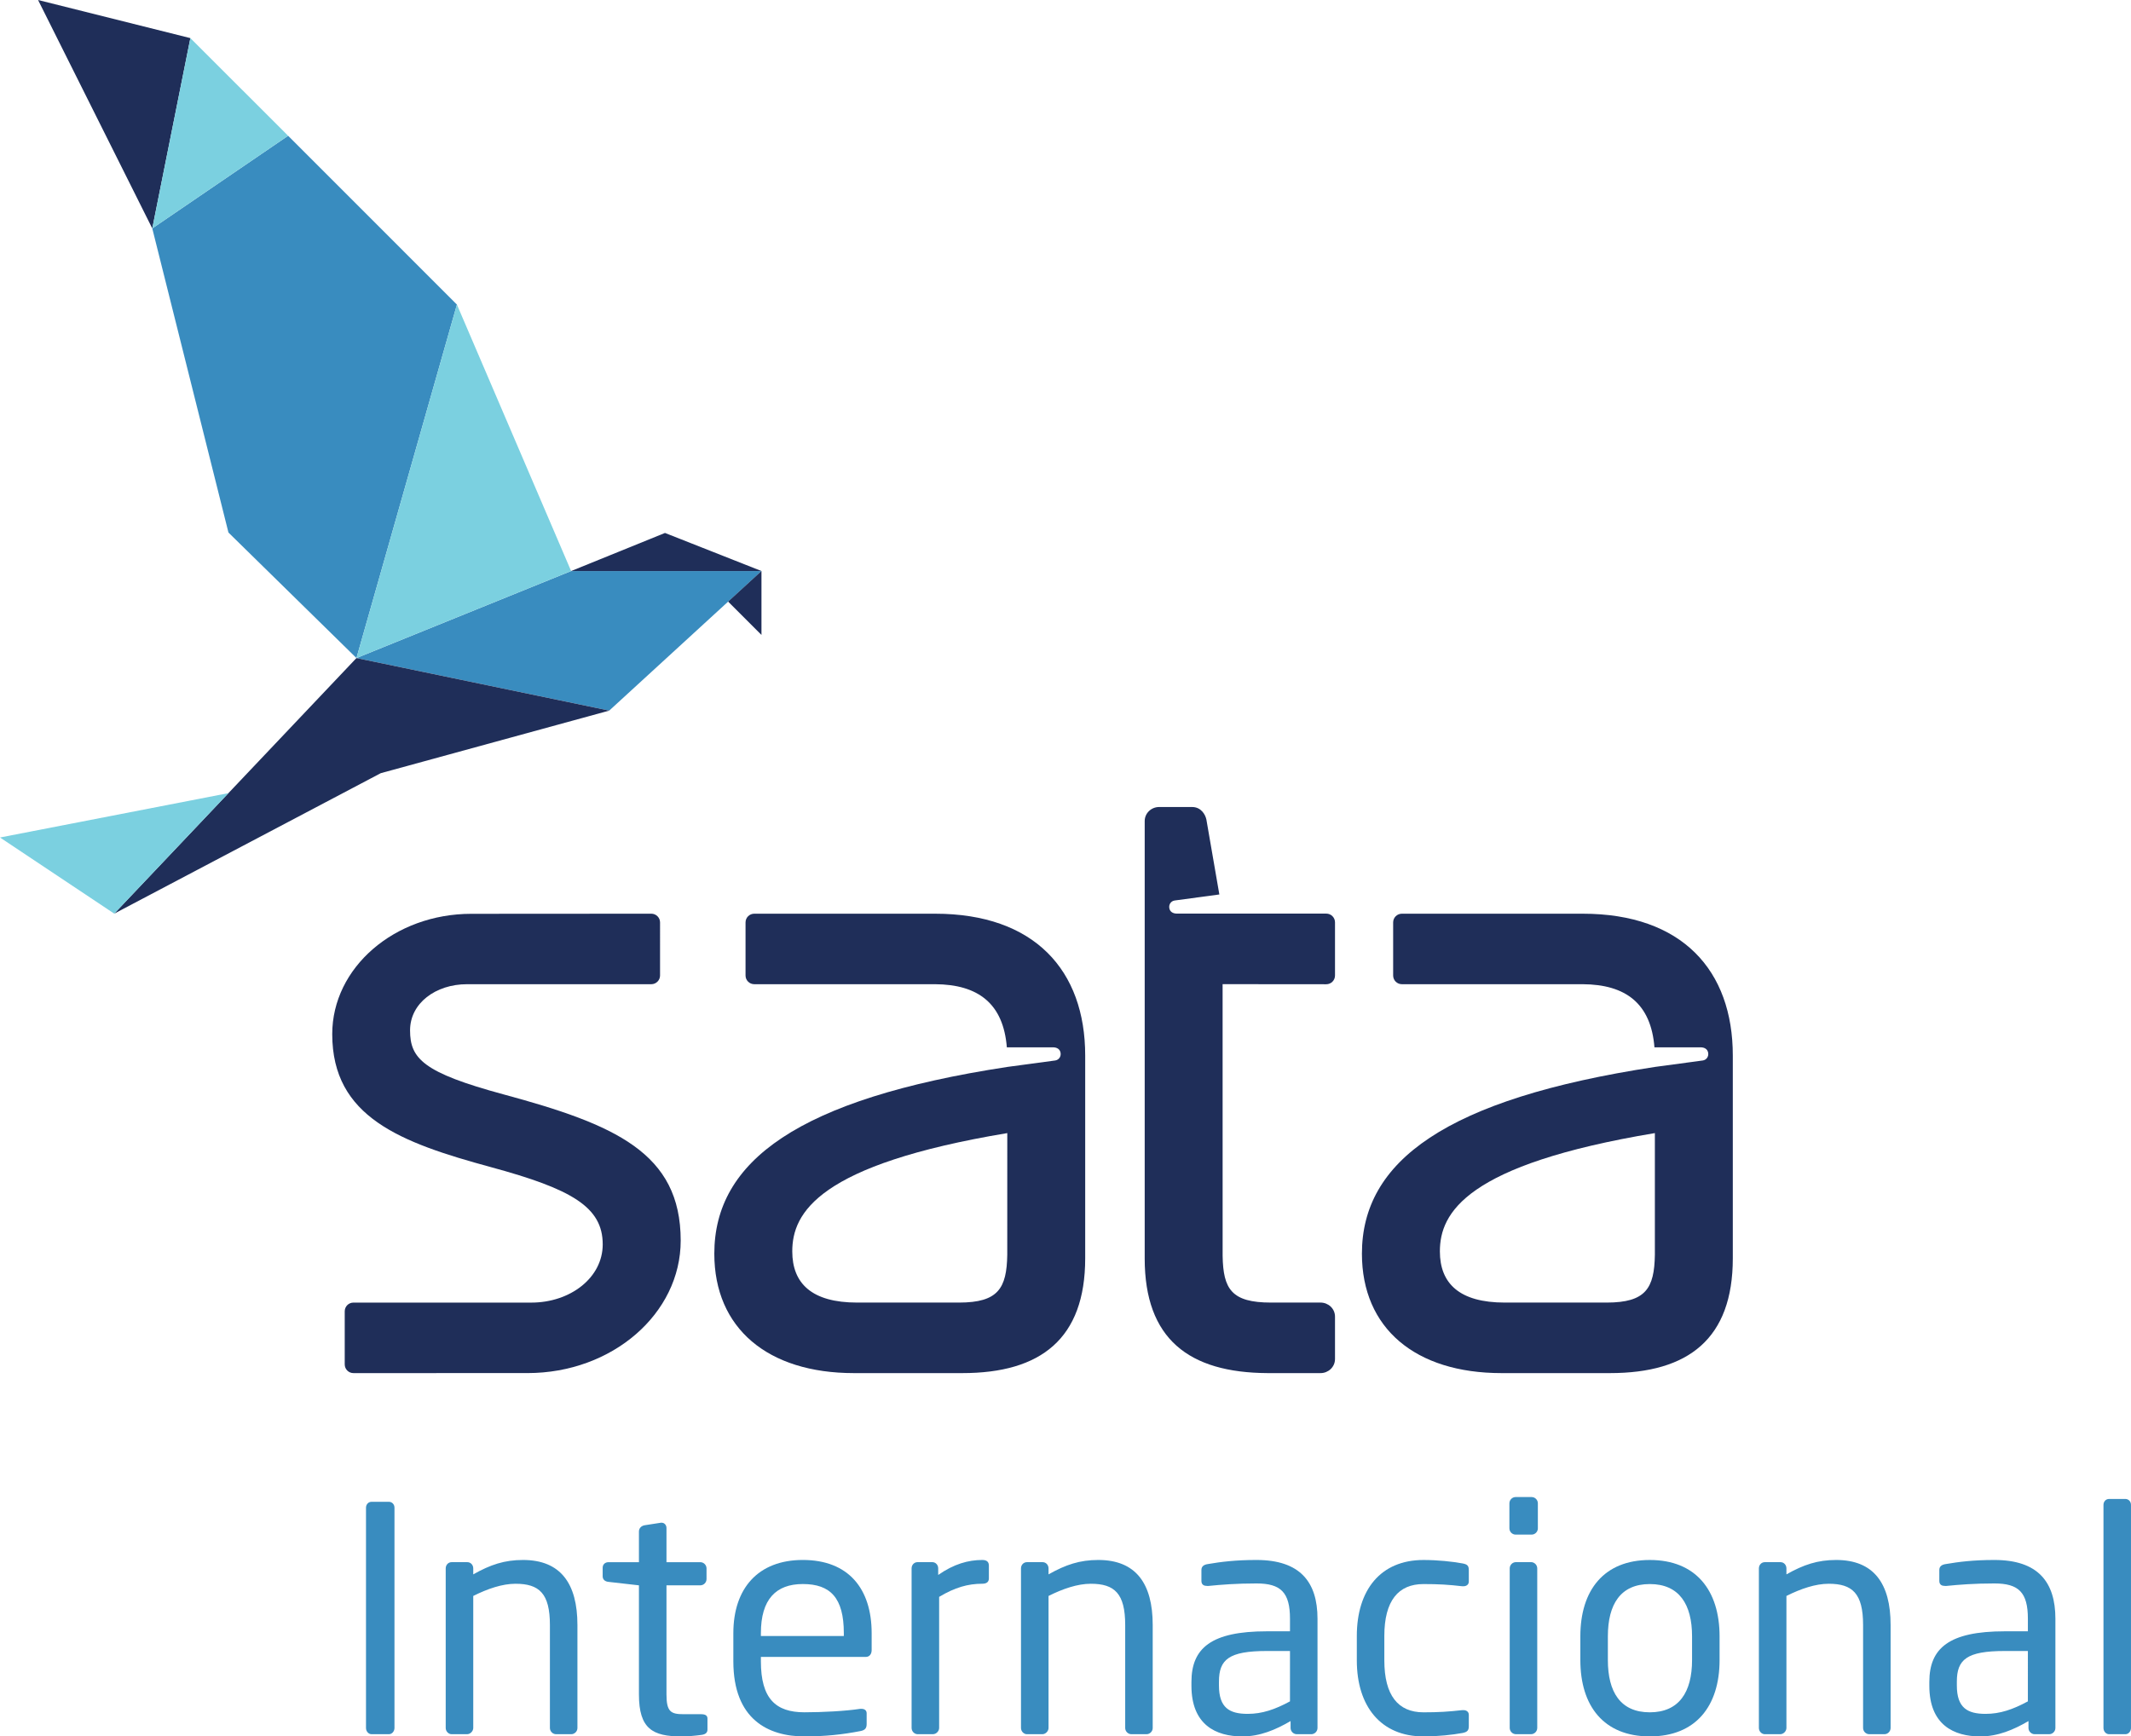<?xml version="1.0" encoding="UTF-8" standalone="no"?>
<!-- Created with Inkscape (http://www.inkscape.org/) -->

<svg
   width="79.375mm"
   height="64.69mm"
   viewBox="0 0 79.375 64.69"
   version="1.1"
   id="svg2268"
   inkscape:version="1.2 (dc2aedaf03, 2022-05-15)"
   sodipodi:docname="SATA Internacional 2009.svg"
   xmlns:inkscape="http://www.inkscape.org/namespaces/inkscape"
   xmlns:sodipodi="http://sodipodi.sourceforge.net/DTD/sodipodi-0.dtd"
   xmlns="http://www.w3.org/2000/svg"
   xmlns:svg="http://www.w3.org/2000/svg">
  <sodipodi:namedview
     id="namedview2270"
     pagecolor="#ffffff"
     bordercolor="#000000"
     borderopacity="0.25"
     inkscape:showpageshadow="2"
     inkscape:pageopacity="0.0"
     inkscape:pagecheckerboard="0"
     inkscape:deskcolor="#d1d1d1"
     inkscape:document-units="mm"
     showgrid="false"
     inkscape:zoom="1"
     inkscape:cx="150"
     inkscape:cy="122.5"
     inkscape:window-width="1920"
     inkscape:window-height="1001"
     inkscape:window-x="-9"
     inkscape:window-y="-9"
     inkscape:window-maximized="1"
     inkscape:current-layer="layer1" />
  <defs
     id="defs2265">
    <clipPath
       clipPathUnits="userSpaceOnUse"
       id="clipPath1970">
      <path
         d="M -71.685,-426.995 H 523.591 v 841.89 H -71.685 Z"
         id="path1972"
         style="stroke-width:1" />
    </clipPath>
    <clipPath
       clipPathUnits="userSpaceOnUse"
       id="clipPath1970-6">
      <path
         d="M -71.685,-426.995 H 523.591 v 841.89 H -71.685 Z"
         id="path1972-8"
         style="stroke-width:1" />
    </clipPath>
    <clipPath
       clipPathUnits="userSpaceOnUse"
       id="clipPath1976">
      <path
         d="M -74.218,-395.651 H 521.058 v 841.89 H -74.218 Z"
         id="path1978"
         style="stroke-width:1" />
    </clipPath>
    <clipPath
       clipPathUnits="userSpaceOnUse"
       id="clipPath2006">
      <path
         d="M -82.381,-395.651 H 512.895 v 841.89 H -82.381 Z"
         id="path2008"
         style="stroke-width:1" />
    </clipPath>
    <clipPath
       clipPathUnits="userSpaceOnUse"
       id="clipPath1964">
      <path
         d="M -88.23,-395.623 H 507.046 v 841.89 H -88.23 Z"
         id="path1966"
         style="stroke-width:1" />
    </clipPath>
    <clipPath
       clipPathUnits="userSpaceOnUse"
       id="clipPath2018">
      <path
         d="M -95.565,-399.111 H 499.711 v 841.89 H -95.565 Z"
         id="path2020"
         style="stroke-width:1" />
    </clipPath>
    <clipPath
       clipPathUnits="userSpaceOnUse"
       id="clipPath1982">
      <path
         d="m -100.784,-402.388 h 595.276 v 841.89 h -595.276 z"
         id="path1984"
         style="stroke-width:1" />
    </clipPath>
    <clipPath
       clipPathUnits="userSpaceOnUse"
       id="clipPath2012">
      <path
         d="m -108.132,-395.651 h 595.276 v 841.89 h -595.276 z"
         id="path2014"
         style="stroke-width:1" />
    </clipPath>
    <clipPath
       clipPathUnits="userSpaceOnUse"
       id="clipPath2036">
      <path
         d="m -115.508,-395.651 h 595.276 v 841.89 h -595.276 z"
         id="path2038"
         style="stroke-width:1" />
    </clipPath>
    <clipPath
       clipPathUnits="userSpaceOnUse"
       id="clipPath1994">
      <path
         d="m -122.281,-395.707 h 595.276 v 841.89 h -595.276 z"
         id="path1996"
         style="stroke-width:1" />
    </clipPath>
    <clipPath
       clipPathUnits="userSpaceOnUse"
       id="clipPath1988">
      <path
         d="m -125.372,-404.587 h 595.276 v 841.89 h -595.276 z"
         id="path1990"
         style="stroke-width:1" />
    </clipPath>
    <clipPath
       clipPathUnits="userSpaceOnUse"
       id="clipPath2000">
      <path
         d="m -130.664,-395.552 h 595.276 v 841.89 h -595.276 z"
         id="path2002"
         style="stroke-width:1" />
    </clipPath>
    <clipPath
       clipPathUnits="userSpaceOnUse"
       id="clipPath1958">
      <path
         d="m -141.162,-395.651 h 595.276 v 841.89 h -595.276 z"
         id="path1960"
         style="stroke-width:1" />
    </clipPath>
    <clipPath
       clipPathUnits="userSpaceOnUse"
       id="clipPath2030">
      <path
         d="m -148.538,-395.651 h 595.276 v 841.89 h -595.276 z"
         id="path2032"
         style="stroke-width:1" />
    </clipPath>
    <clipPath
       clipPathUnits="userSpaceOnUse"
       id="clipPath2024">
      <path
         d="m -151.95,-395.651 h 595.276 v 841.89 h -595.276 z"
         id="path2026"
         style="stroke-width:1" />
    </clipPath>
    <clipPath
       clipPathUnits="userSpaceOnUse"
       id="clipPath1970-9">
      <path
         d="M -71.685,-426.995 H 523.591 v 841.89 H -71.685 Z"
         id="path1972-2"
         style="stroke-width:1" />
    </clipPath>
    <clipPath
       clipPathUnits="userSpaceOnUse"
       id="clipPath1970-3">
      <path
         d="M -71.685,-426.995 H 523.591 v 841.89 H -71.685 Z"
         id="path1972-82"
         style="stroke-width:1" />
    </clipPath>
  </defs>
  <g
     inkscape:label="Camada 1"
     inkscape:groupmode="layer"
     id="layer1"
     transform="translate(-2.449,-62.118)">
    <path
       d="M 13.181,67.176 19.468,73.465 15.726,86.634 10.958,81.957 8.121,70.628 Z"
       style="fill:#398cbf;fill-opacity:1;fill-rule:nonzero;stroke:none;stroke-width:0.832"
       id="path117" />
    <path
       d="m 23.722,83.392 h 7.091 l -5.672,5.2 -9.415,-1.958 z"
       style="fill:#398cbf;fill-opacity:1;fill-rule:nonzero;stroke:none;stroke-width:0.832"
       id="path121" />
    <path
       d="M 25.141,88.592 16.631,90.923 6.703,96.156 15.726,86.634 Z"
       style="fill:#1f2e59;fill-opacity:1;fill-rule:nonzero;stroke:none;stroke-width:0.832"
       id="path125" />
    <path
       d="m 10.959,91.666 -8.51,1.653 4.255,2.837 z"
       style="fill:#7bd0e0;fill-opacity:1;fill-rule:nonzero;stroke:none;stroke-width:0.832"
       id="path129" />
    <path
       d="m 23.722,83.392 h 7.091 l -3.595,-1.419 z"
       style="fill:#1f2e59;fill-opacity:1;fill-rule:nonzero;stroke:none;stroke-width:0.832"
       id="path133" />
    <path
       d="m 29.57,84.53 1.242,1.242 v -2.381 z"
       style="fill:#1f2e59;fill-opacity:1;fill-rule:nonzero;stroke:none;stroke-width:0.832"
       id="path137" />
    <path
       d="M 23.722,83.392 19.468,73.464 15.726,86.634 Z"
       style="fill:#7bd0e0;fill-opacity:1;fill-rule:nonzero;stroke:none;stroke-width:0.832"
       id="path141" />
    <path
       d="M 8.121,70.628 9.54,63.538 3.867,62.118 Z"
       style="fill:#1f2e59;fill-opacity:1;fill-rule:nonzero;stroke:none;stroke-width:0.832"
       id="path145" />
    <path
       d="M 13.181,67.176 9.54,63.538 8.121,70.628 Z"
       style="fill:#7bd0e0;fill-opacity:1;fill-rule:nonzero;stroke:none;stroke-width:0.832"
       id="path149" />
    <path
       d="m 0,0 c 0,2.978 2.785,5.387 6.226,5.387 l 8.059,0.005 c 0.215,0 0.391,-0.174 0.391,-0.391 V 2.626 C 14.676,2.41 14.5,2.235 14.285,2.235 h -8.25 c -1.404,0 -2.551,-0.851 -2.551,-2.067 0,-1.26 0.582,-1.892 4.182,-2.866 4.984,-1.348 7.934,-2.612 7.934,-6.547 0,-3.277 -3.069,-5.933 -6.856,-5.933 l -7.795,-10e-4 c -0.217,0 -0.39,0.175 -0.39,0.391 v 2.375 c 0,0.216 0.173,0.391 0.389,0.391 h 7.968 c 1.733,0 3.193,1.107 3.193,2.607 0,1.676 -1.391,2.477 -5.005,3.459 C 3.063,-4.856 0,-3.718 0,0"
       style="fill:#1f2e59;fill-opacity:1;fill-rule:nonzero;stroke:none"
       id="path161"
       transform="matrix(0.832,0,0,-0.832,14.824,100.644)"
       clip-path="url(#clipPath1970)"
       sodipodi:nodetypes="cccssssscsccssssscc" />
    <path
       d="m 23.5,-12.021 h 4.566 c 1.748,0.002 2.129,0.638 2.154,2.137 l 0.001,5.452 c -8.458,-1.409 -9.626,-3.572 -9.626,-5.296 0,-1.443 0.883,-2.293 2.905,-2.293 m 6.701,11.43 c -0.155,1.942 -1.265,2.817 -3.217,2.826 h -8.09 c -0.216,0 -0.391,0.174 -0.391,0.39 v 2.376 c 0,0.217 0.175,0.391 0.391,0.391 h 8.092 c 4.454,0 6.723,-2.538 6.723,-6.351 v -9.079 c 0,-3.598 -1.982,-5.141 -5.5,-5.141 h -4.855 c -3.861,0 -6.249,2.01 -6.249,5.348 0,4.127 3.73,6.929 13.12,8.362 l 2.144,0.289 c 0.164,0.027 0.264,0.175 0.238,0.339 -0.026,0.164 -0.157,0.25 -0.344,0.25 z"
       style="fill:#1f2e59;fill-opacity:1;fill-rule:nonzero;stroke:none"
       id="path161-6"
       transform="matrix(0.832,0,0,-0.832,14.824,100.644)"
       clip-path="url(#clipPath1970-6)"
       sodipodi:nodetypes="ccccscccssssssssssccssc" />
    <path
       d="M 0,0 H -0.771 C -0.91,0 -1.022,0.126 -1.022,0.28 v 9.862 c 0,0.14 0.098,0.265 0.251,0.265 H 0 c 0.141,0 0.253,-0.111 0.253,-0.265 V 0.28 C 0.253,0.14 0.154,0 0,0"
       style="fill:#398cbf;fill-opacity:1;fill-rule:nonzero;stroke:none"
       id="path165"
       transform="matrix(0.832,0,0,-0.832,16.932,126.726)"
       clip-path="url(#clipPath1976)" />
    <path
       d="m 0,0 h -0.672 c -0.154,0 -0.28,0.126 -0.28,0.28 v 4.609 c 0,1.415 -0.477,1.848 -1.541,1.848 -0.588,0 -1.247,-0.223 -1.891,-0.546 V 0.28 C -4.384,0.14 -4.51,0 -4.664,0 h -0.687 c -0.14,0 -0.266,0.126 -0.266,0.28 v 7.144 c 0,0.154 0.112,0.28 0.266,0.28 h 0.701 c 0.154,0 0.266,-0.126 0.266,-0.28 V 7.157 c 0.771,0.436 1.401,0.645 2.227,0.645 1.681,0 2.437,-1.051 2.437,-2.913 V 0.28 C 0.28,0.126 0.154,0 0,0"
       style="fill:#398cbf;fill-opacity:1;fill-rule:nonzero;stroke:none"
       id="path169"
       transform="matrix(0.832,0,0,-0.832,23.724,126.726)"
       clip-path="url(#clipPath2006)" />
    <path
       d="m 0,0 c -0.28,-0.041 -0.645,-0.07 -0.911,-0.07 -1.288,0 -1.905,0.337 -1.905,1.877 V 6.695 L -4.175,6.85 C -4.329,6.864 -4.44,6.948 -4.44,7.102 V 7.48 c 0,0.155 0.111,0.252 0.265,0.252 h 1.359 v 1.373 c 0,0.14 0.098,0.252 0.253,0.28 l 0.728,0.113 h 0.042 c 0.111,0 0.21,-0.099 0.21,-0.238 V 7.732 h 1.513 c 0.154,0 0.28,-0.126 0.28,-0.28 V 6.977 C 0.21,6.822 0.084,6.695 -0.07,6.695 H -1.583 V 1.807 c 0,-0.77 0.196,-0.882 0.756,-0.882 h 0.785 c 0.195,0 0.294,-0.056 0.294,-0.196 V 0.238 C 0.252,0.112 0.182,0.028 0,0"
       style="fill:#398cbf;fill-opacity:1;fill-rule:nonzero;stroke:none"
       id="path173"
       transform="matrix(0.832,0,0,-0.832,28.591,126.75)"
       clip-path="url(#clipPath1964)" />
    <path
       d="m 0,0 h -4.693 v -0.196 c 0,-1.667 0.659,-2.283 1.947,-2.283 0.812,0 1.85,0.055 2.493,0.154 h 0.07 c 0.113,0 0.225,-0.056 0.225,-0.196 v -0.477 c 0,-0.182 -0.057,-0.279 -0.28,-0.322 -0.799,-0.155 -1.57,-0.239 -2.508,-0.239 -1.61,0 -3.18,0.757 -3.18,3.363 v 1.26 c 0,2.003 1.107,3.278 3.111,3.278 2.044,0 3.081,-1.288 3.081,-3.278 V 0.309 C 0.266,0.126 0.168,0 0,0 m -0.98,1.064 c 0,1.583 -0.603,2.2 -1.835,2.2 -1.206,0 -1.878,-0.687 -1.878,-2.2 V 0.938 h 3.713 z"
       style="fill:#398cbf;fill-opacity:1;fill-rule:nonzero;stroke:none"
       id="path177"
       transform="matrix(0.832,0,0,-0.832,34.695,123.847)"
       clip-path="url(#clipPath2018)" />
    <path
       d="m 0,0 c -0.645,0 -1.232,-0.168 -1.933,-0.588 v -5.869 c 0,-0.141 -0.126,-0.28 -0.28,-0.28 h -0.686 c -0.141,0 -0.267,0.126 -0.267,0.28 v 7.144 c 0,0.154 0.112,0.28 0.267,0.28 h 0.658 c 0.154,0 0.266,-0.126 0.266,-0.28 V 0.393 C -1.274,0.883 -0.63,1.064 0,1.064 0.196,1.064 0.294,0.98 0.294,0.813 V 0.238 C 0.294,0.084 0.196,0 0,0"
       style="fill:#398cbf;fill-opacity:1;fill-rule:nonzero;stroke:none"
       id="path181"
       transform="matrix(0.832,0,0,-0.832,39.038,121.12)"
       clip-path="url(#clipPath1982)" />
    <path
       d="m 0,0 h -0.672 c -0.154,0 -0.28,0.126 -0.28,0.28 v 4.609 c 0,1.415 -0.477,1.848 -1.541,1.848 -0.588,0 -1.247,-0.223 -1.891,-0.546 V 0.28 C -4.384,0.14 -4.51,0 -4.664,0 h -0.687 c -0.14,0 -0.266,0.126 -0.266,0.28 v 7.144 c 0,0.154 0.112,0.28 0.266,0.28 h 0.701 c 0.154,0 0.266,-0.126 0.266,-0.28 V 7.157 c 0.771,0.436 1.401,0.645 2.227,0.645 1.681,0 2.437,-1.051 2.437,-2.913 V 0.28 C 0.28,0.126 0.154,0 0,0"
       style="fill:#398cbf;fill-opacity:1;fill-rule:nonzero;stroke:none"
       id="path185"
       transform="matrix(0.832,0,0,-0.832,45.152,126.726)"
       clip-path="url(#clipPath2012)" />
    <path
       d="m 0,0 h -0.645 c -0.153,0 -0.28,0.126 -0.28,0.28 v 0.309 c -0.672,-0.393 -1.372,-0.688 -2.156,-0.688 -1.191,0 -2.283,0.52 -2.283,2.27 v 0.168 c 0,1.514 0.882,2.269 3.375,2.269 h 1.037 v 0.561 c 0,1.176 -0.406,1.582 -1.499,1.582 -0.91,0 -1.583,-0.055 -2.144,-0.111 h -0.069 c -0.126,0 -0.253,0.042 -0.253,0.224 v 0.49 c 0,0.154 0.099,0.239 0.295,0.266 0.574,0.098 1.219,0.182 2.171,0.182 1.947,0 2.731,-0.981 2.731,-2.633 V 0.28 C 0.28,0.126 0.154,0 0,0 m -0.952,3.726 h -1.037 c -1.695,0 -2.143,-0.378 -2.143,-1.372 V 2.185 c 0,-1.008 0.476,-1.274 1.288,-1.274 0.645,0 1.219,0.195 1.892,0.56 z"
       style="fill:#398cbf;fill-opacity:1;fill-rule:nonzero;stroke:none"
       id="path189"
       transform="matrix(0.832,0,0,-0.832,51.29,126.726)"
       clip-path="url(#clipPath2036)" />
    <path
       d="m 0,0 c -0.462,-0.084 -1.092,-0.154 -1.751,-0.154 -1.904,0 -2.983,1.345 -2.983,3.404 v 1.093 c 0,2.059 1.064,3.403 2.983,3.403 C -1.106,7.746 -0.462,7.677 0,7.592 0.225,7.551 0.28,7.48 0.28,7.284 V 6.78 C 0.28,6.641 0.168,6.57 0.042,6.57 h -0.056 c -0.616,0.071 -1.05,0.098 -1.737,0.098 -1.12,0 -1.751,-0.742 -1.751,-2.325 V 3.25 c 0,-1.568 0.617,-2.325 1.751,-2.325 0.687,0 1.121,0.028 1.737,0.098 h 0.056 c 0.126,0 0.238,-0.07 0.238,-0.21 V 0.309 C 0.28,0.127 0.225,0.043 0,0"
       style="fill:#398cbf;fill-opacity:1;fill-rule:nonzero;stroke:none"
       id="path193"
       transform="matrix(0.832,0,0,-0.832,56.926,126.68)"
       clip-path="url(#clipPath1994)" />
    <path
       d="m 0,0 h -0.714 c -0.154,0 -0.28,0.127 -0.28,0.28 V 1.4 c 0,0.155 0.126,0.282 0.28,0.282 H 0 C 0.154,1.682 0.28,1.555 0.28,1.4 V 0.28 C 0.28,0.127 0.154,0 0,0 M -0.027,-8.937 H -0.7 c -0.154,0 -0.28,0.126 -0.28,0.281 v 7.143 c 0,0.155 0.126,0.281 0.28,0.281 h 0.673 c 0.153,0 0.279,-0.126 0.279,-0.281 v -7.143 c 0,-0.155 -0.126,-0.281 -0.279,-0.281"
       style="fill:#398cbf;fill-opacity:1;fill-rule:nonzero;stroke:none"
       id="path197"
       transform="matrix(0.832,0,0,-0.832,59.498,119.29)"
       clip-path="url(#clipPath1988)" />
    <path
       d="M 0,0 C -2.06,0 -3.11,1.359 -3.11,3.418 V 4.482 C -3.11,6.542 -2.06,7.9 0,7.9 2.059,7.9 3.123,6.542 3.123,4.482 V 3.418 C 3.123,1.359 2.059,0 0,0 m 1.891,4.482 c 0,1.43 -0.575,2.34 -1.891,2.34 -1.303,0 -1.878,-0.896 -1.878,-2.34 V 3.418 c 0,-1.428 0.561,-2.339 1.878,-2.339 1.302,0 1.891,0.897 1.891,2.339 z"
       style="fill:#398cbf;fill-opacity:1;fill-rule:nonzero;stroke:none"
       id="path201"
       transform="matrix(0.832,0,0,-0.832,63.901,126.808)"
       clip-path="url(#clipPath2000)" />
    <path
       d="m 0,0 h -0.672 c -0.154,0 -0.28,0.126 -0.28,0.28 v 4.609 c 0,1.415 -0.477,1.848 -1.541,1.848 -0.588,0 -1.247,-0.223 -1.891,-0.546 V 0.28 C -4.384,0.14 -4.51,0 -4.664,0 h -0.687 c -0.14,0 -0.266,0.126 -0.266,0.28 v 7.144 c 0,0.154 0.112,0.28 0.266,0.28 h 0.701 c 0.154,0 0.266,-0.126 0.266,-0.28 V 7.157 c 0.771,0.436 1.401,0.645 2.227,0.645 1.681,0 2.437,-1.051 2.437,-2.913 V 0.28 C 0.28,0.126 0.154,0 0,0"
       style="fill:#398cbf;fill-opacity:1;fill-rule:nonzero;stroke:none"
       id="path205"
       transform="matrix(0.832,0,0,-0.832,72.637,126.726)"
       clip-path="url(#clipPath1958)" />
    <path
       d="m 0,0 h -0.645 c -0.153,0 -0.28,0.126 -0.28,0.28 v 0.309 c -0.672,-0.393 -1.372,-0.688 -2.156,-0.688 -1.191,0 -2.283,0.52 -2.283,2.27 v 0.168 c 0,1.514 0.882,2.269 3.375,2.269 h 1.037 v 0.561 c 0,1.176 -0.406,1.582 -1.499,1.582 -0.91,0 -1.583,-0.055 -2.144,-0.111 h -0.069 c -0.126,0 -0.253,0.042 -0.253,0.224 v 0.49 c 0,0.154 0.099,0.239 0.295,0.266 0.574,0.098 1.219,0.182 2.171,0.182 1.947,0 2.731,-0.981 2.731,-2.633 V 0.28 C 0.28,0.126 0.154,0 0,0 m -0.952,3.726 h -1.037 c -1.695,0 -2.143,-0.378 -2.143,-1.372 V 2.185 c 0,-1.008 0.476,-1.274 1.288,-1.274 0.645,0 1.219,0.195 1.892,0.56 z"
       style="fill:#398cbf;fill-opacity:1;fill-rule:nonzero;stroke:none"
       id="path209"
       transform="matrix(0.832,0,0,-0.832,78.775,126.726)"
       clip-path="url(#clipPath2030)" />
    <path
       d="M 0,0 H -0.729 C -0.868,0 -0.98,0.126 -0.98,0.28 v 9.988 c 0,0.139 0.097,0.266 0.251,0.266 H 0 c 0.14,0 0.252,-0.112 0.252,-0.266 V 0.28 C 0.252,0.14 0.154,0 0,0"
       style="fill:#398cbf;fill-opacity:1;fill-rule:nonzero;stroke:none"
       id="path213"
       transform="matrix(0.832,0,0,-0.832,81.614,126.726)"
       clip-path="url(#clipPath2024)" />
    <path
       d="m 44.502,5.396 c 0.216,0 0.391,-0.176 0.391,-0.391 V 2.624 c 0,-0.217 -0.175,-0.391 -0.391,-0.391 l -4.641,0.004 0.001,-12.166 c 0.025,-1.492 0.4,-2.092 2.169,-2.092 h 2.218 c 0.332,0 0.644,-0.259 0.644,-0.63 v -1.896 c 0,-0.368 -0.308,-0.632 -0.644,-0.632 h -2.376 c -3.526,0.017 -5.5,1.534 -5.5,5.133 V 9.537 c 0,0.364 0.303,0.632 0.643,0.632 h 1.481 c 0.409,0 0.596,-0.353 0.638,-0.562 l 0.58,-3.354 -2.002,-0.27 C 37.549,5.958 37.449,5.809 37.475,5.645 37.501,5.481 37.632,5.396 37.819,5.396 Z"
       style="fill:#1f2e59;fill-opacity:1;fill-rule:nonzero;stroke:none"
       id="path161-1"
       transform="matrix(0.832,0,0,-0.832,14.824,100.644)"
       clip-path="url(#clipPath1970-9)"
       sodipodi:nodetypes="ssscccssssscsssscccsss" />
    <path
       d="m 52.493,-12.021 h 4.567 c 1.747,0.002 2.128,0.638 2.153,2.137 v 5.452 c -8.457,-1.409 -9.625,-3.572 -9.625,-5.296 0,-1.443 0.883,-2.293 2.905,-2.293 m 6.701,11.43 c -0.155,1.942 -1.265,2.817 -3.217,2.826 h -8.09 c -0.216,0 -0.391,0.174 -0.391,0.39 v 2.376 c 0,0.217 0.175,0.391 0.391,0.391 h 8.092 c 4.455,0 6.723,-2.538 6.723,-6.351 v -9.079 c 0,-3.598 -1.981,-5.141 -5.501,-5.141 h -4.854 c -3.861,0 -6.249,2.01 -6.249,5.348 0,4.127 3.73,6.929 13.12,8.362 l 2.144,0.289 c 0.163,0.027 0.264,0.175 0.238,0.339 -0.026,0.164 -0.157,0.25 -0.344,0.25 z"
       style="fill:#1f2e59;fill-opacity:1;fill-rule:nonzero;stroke:none"
       id="path161-3"
       transform="matrix(0.832,0,0,-0.832,14.824,100.644)"
       clip-path="url(#clipPath1970-3)"
       sodipodi:nodetypes="ccccscccssssssssssccssc" />
  </g>
</svg>
